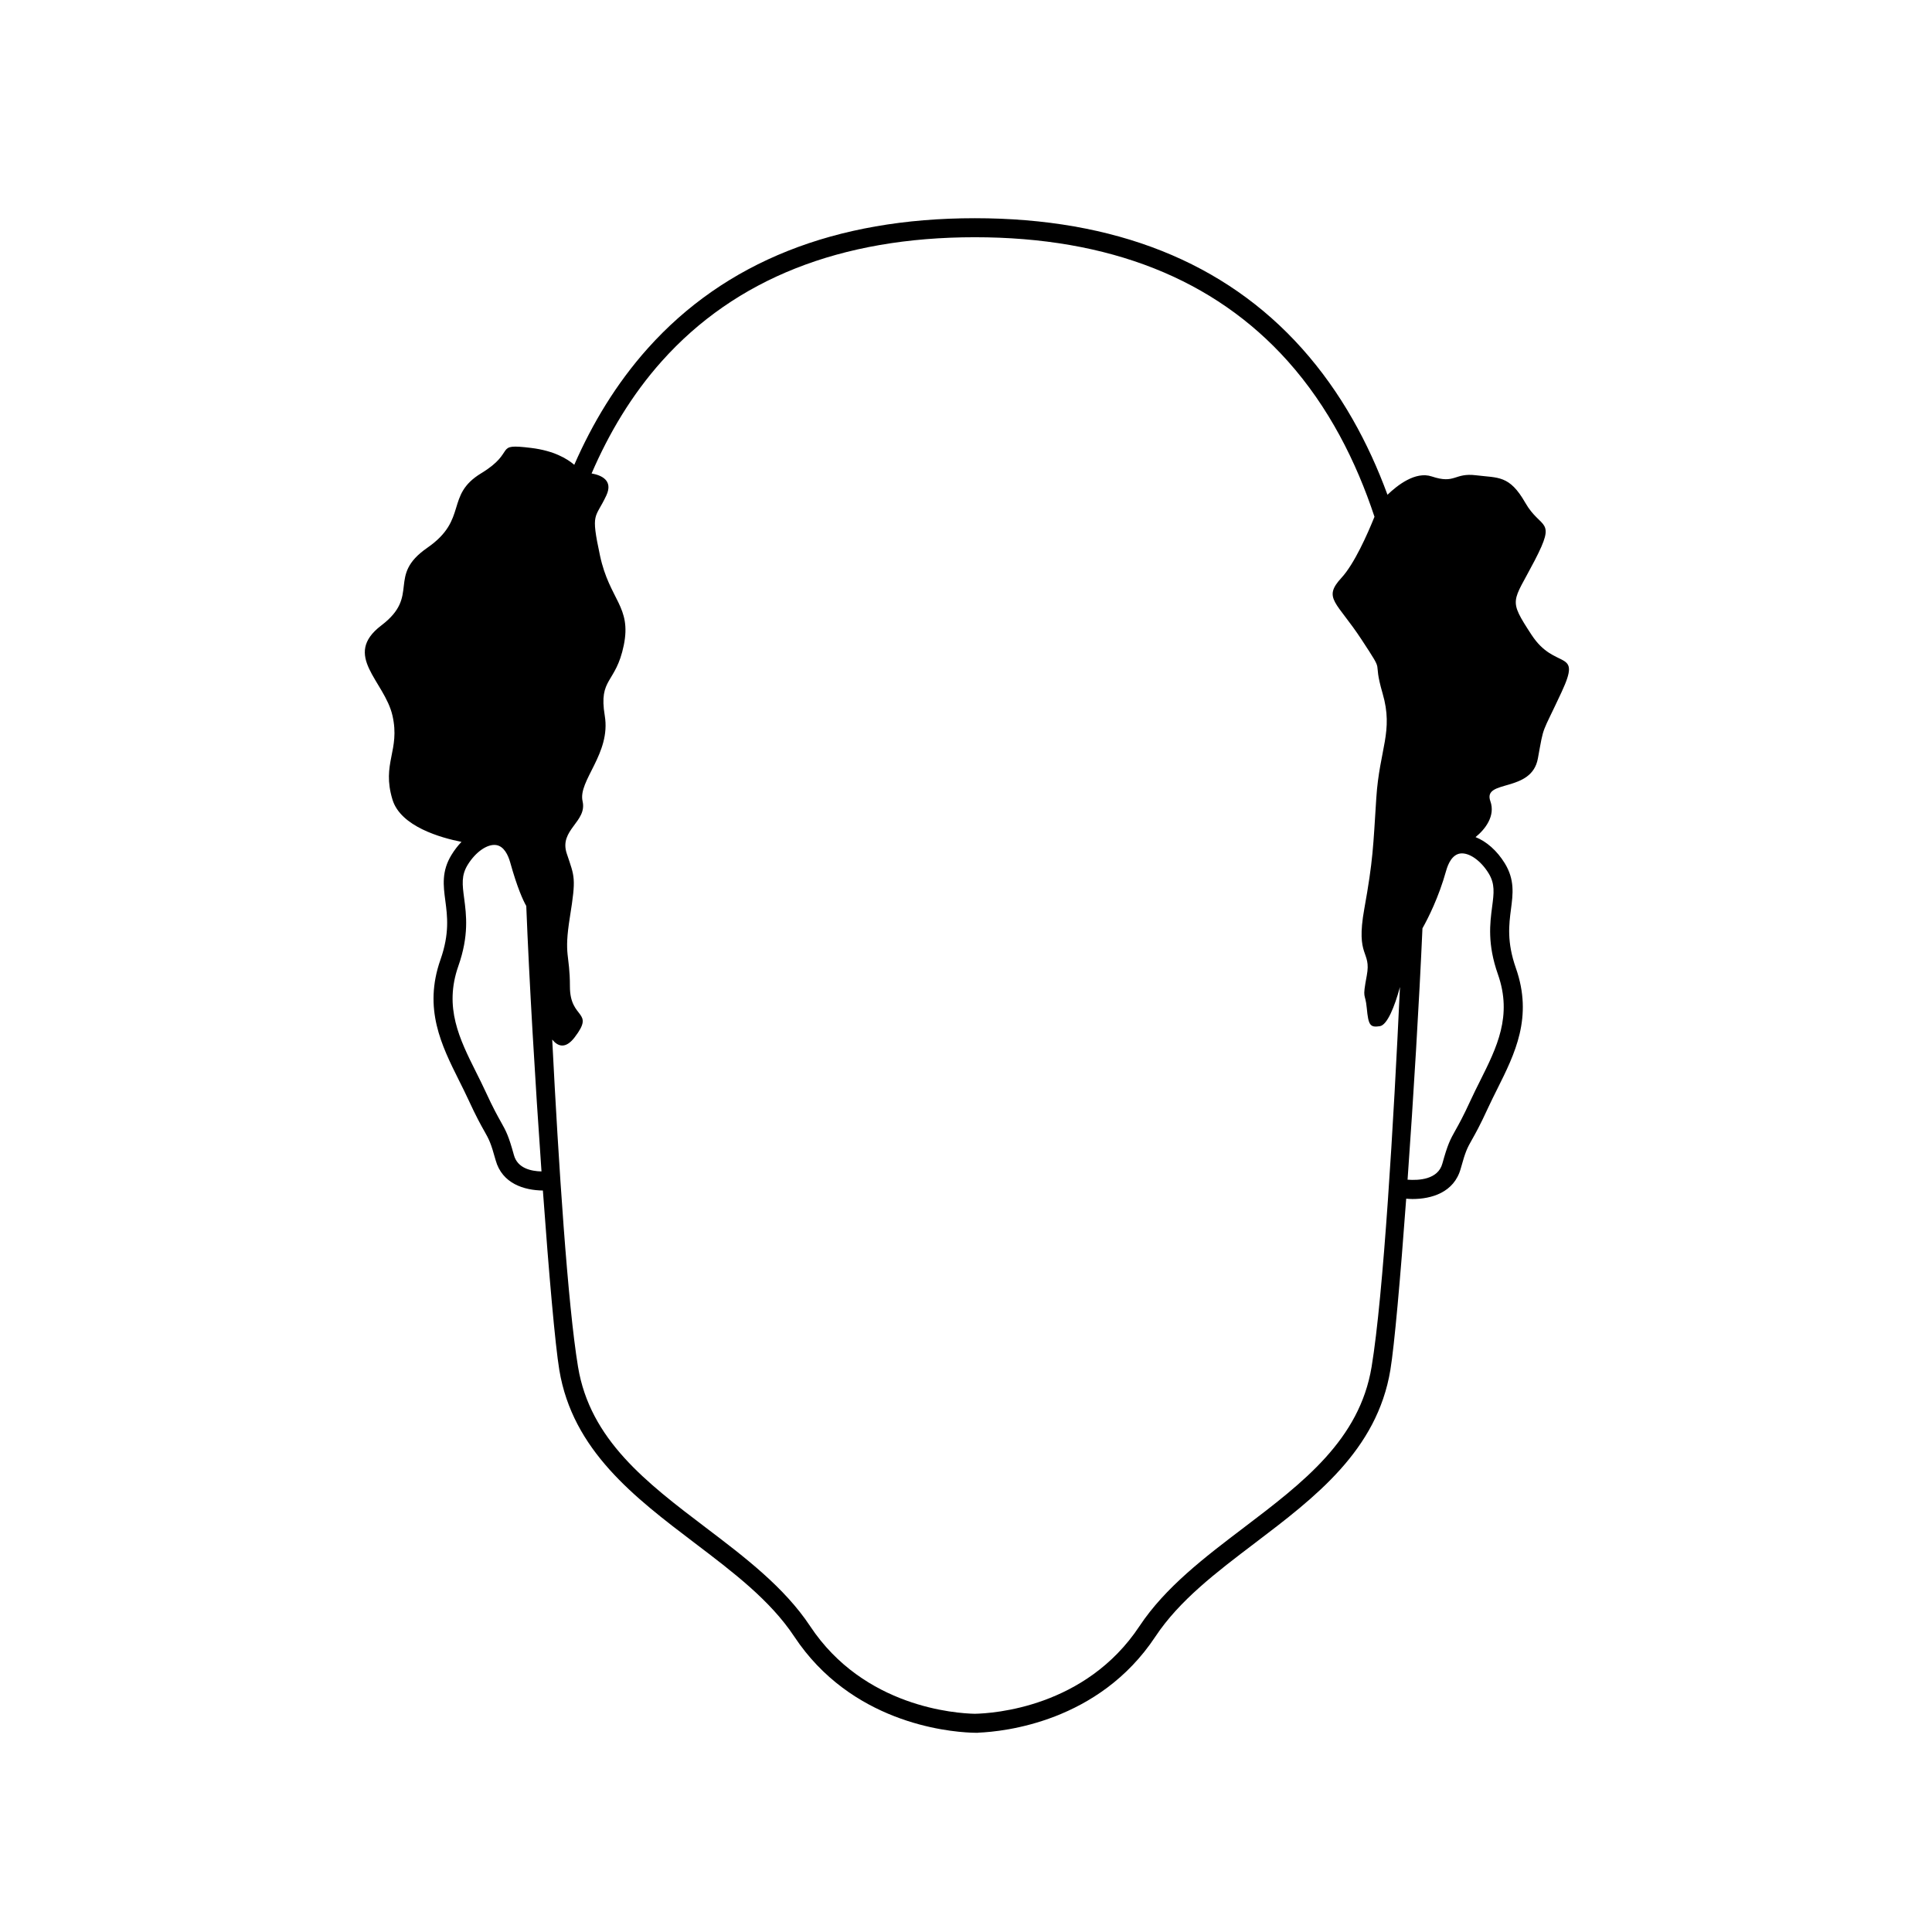 <?xml version="1.0" encoding="UTF-8"?>
<!-- Uploaded to: SVG Repo, www.svgrepo.com, Generator: SVG Repo Mixer Tools -->
<svg fill="#000000" width="800px" height="800px" version="1.1" viewBox="144 144 512 512" xmlns="http://www.w3.org/2000/svg">
 <path d="m549.88 312.25c-6.297-9.656-5.039-8.398 0.84-19.734s1.676-7.977-2.519-15.305c-4.195-7.332-7.137-6.523-13.012-7.254s-5.461 2.41-11.758 0.309c-4.312-1.438-9.109 2.324-11.734 4.852-5.012-13.648-12.246-27.121-22.668-38.777-20.469-22.898-49.641-34.512-86.691-34.512-37.051 0-66.215 11.613-86.691 34.512-8.387 9.387-14.695 19.949-19.461 30.84-1.898-1.629-5.394-3.734-11.422-4.473-10.27-1.258-3.586 0.84-13.246 6.715-9.656 5.875-3.352 12.18-14.266 19.738-10.914 7.559-1.676 12.594-12.176 20.57-10.5 7.977 0.84 14.695 2.938 23.93s-2.938 12.594 0 22.254c2.176 7.141 12.863 10.121 18.289 11.191-0.961 0.996-1.859 2.152-2.648 3.445-2.664 4.348-2.168 8.141-1.637 12.156 0.535 4.07 1.148 8.688-1.289 15.617-4.574 13.008 0.266 22.691 4.941 32.059 0.848 1.688 1.691 3.379 2.481 5.094 2.086 4.527 3.32 6.723 4.223 8.316 1.223 2.176 1.684 2.992 2.977 7.668 1.723 6.238 7.582 7.981 12.52 8.039 1.605 22.148 3.258 40.93 4.352 47.551 3.527 21.305 19.957 33.773 35.848 45.84 10.324 7.836 20.07 15.234 26.43 24.832 14.988 22.617 40.102 25.18 46.934 25.453l1.41 0.035 0.371-0.004 0.035-0.031c6.832-0.273 31.953-2.836 46.934-25.453 6.359-9.594 16.105-17 26.43-24.836 15.887-12.062 32.32-24.527 35.848-45.836 1.059-6.402 2.641-24.184 4.195-45.387 0.543 0.039 1.09 0.09 1.668 0.09 4.984 0 11.023-1.703 12.777-8.051 1.289-4.68 1.75-5.492 2.973-7.664 0.906-1.598 2.141-3.789 4.223-8.324 0.785-1.707 1.629-3.394 2.473-5.082 4.684-9.367 9.527-19.055 4.953-32.074-2.438-6.934-1.828-11.547-1.301-15.617 0.527-4.016 1.027-7.805-1.637-12.152-2.07-3.375-4.867-5.805-7.754-6.949 2.559-2.055 5.316-5.633 3.93-9.508-2.098-5.879 10.914-2.102 12.594-11.336 1.684-9.234 0.836-5.879 6.297-17.633 5.461-11.746-1.672-5.457-7.969-15.113zm-269.68 137.88c-1.402-5.078-2.031-6.297-3.445-8.801-0.855-1.527-2.035-3.613-4.035-7.957-0.812-1.762-1.676-3.5-2.551-5.238-4.402-8.812-8.566-17.141-4.699-28.133 2.836-8.07 2.117-13.547 1.535-17.949-0.48-3.637-0.797-6.035 0.938-8.863 2.098-3.41 5.188-5.562 7.516-5.246 2.109 0.297 3.203 2.672 3.75 4.609 1.875 6.707 3.375 9.984 4.258 11.543 0.77 19.598 2.352 46.461 4.035 70.348-2.859-0.07-6.348-0.867-7.301-4.312zm227.29 56.098c-3.203 19.332-18.129 30.656-33.922 42.652-10.203 7.742-20.758 15.754-27.59 26.062-14.277 21.555-38.754 23.129-43.645 23.227-4.891-0.102-29.367-1.672-43.645-23.227-6.828-10.309-17.383-18.32-27.582-26.062-15.801-11.992-30.723-23.32-33.922-42.652-2.734-16.539-5.164-53.75-6.84-86.73 1.484 1.82 3.508 2.594 5.949-0.605 5.457-7.141-1.258-4.613-1.258-13.43 0-8.816-1.676-7.981 0-18.477s1.258-10.496-0.84-16.793c-2.102-6.297 5.457-8.398 4.195-13.855-1.258-5.457 7.559-12.594 5.879-22.672-1.676-10.078 2.938-8.398 5.039-18.672 2.102-10.273-3.777-11.977-6.297-23.73-2.523-11.75-1.266-9.66 1.672-15.957 1.879-4.027-1.336-5.379-3.906-5.836 4.559-10.574 10.594-20.793 18.621-29.77 19.477-21.785 47.379-32.832 82.934-32.832 35.543 0 63.441 11.039 82.918 32.812 10.906 12.195 18.176 26.688 23 41.266-1.879 4.664-5.344 12.488-8.758 16.188-5.039 5.457-1.258 6.297 5.344 16.375 6.606 10.078 2.637 4.195 5.57 14.273 2.938 10.078-0.84 14.695-1.676 27.711-0.836 13.012-0.84 16.375-3.184 29.387-2.344 13.012 1.926 10.918 0.664 17.637-1.258 6.727-0.422 4.191 0 8.66s0.836 5.188 3.473 4.769c1.941-0.312 3.906-5.16 5.32-10.379-1.66 35.754-4.387 81.742-7.516 100.66zm31.004-130.8c1.734 2.828 1.41 5.231 0.938 8.863-0.578 4.402-1.301 9.875 1.543 17.945 3.863 11.004-0.301 19.332-4.711 28.152-0.867 1.734-1.738 3.465-2.543 5.223-1.996 4.348-3.176 6.434-4.035 7.961-1.41 2.504-2.039 3.723-3.445 8.797-1.168 4.258-6.301 4.484-9.219 4.262 1.578-22.105 3.082-47.098 3.945-66.617 1.523-2.711 4.297-8.184 6.266-15.219 0.539-1.941 1.633-4.312 3.75-4.609 2.309-0.312 5.418 1.832 7.512 5.242z"/>
</svg>